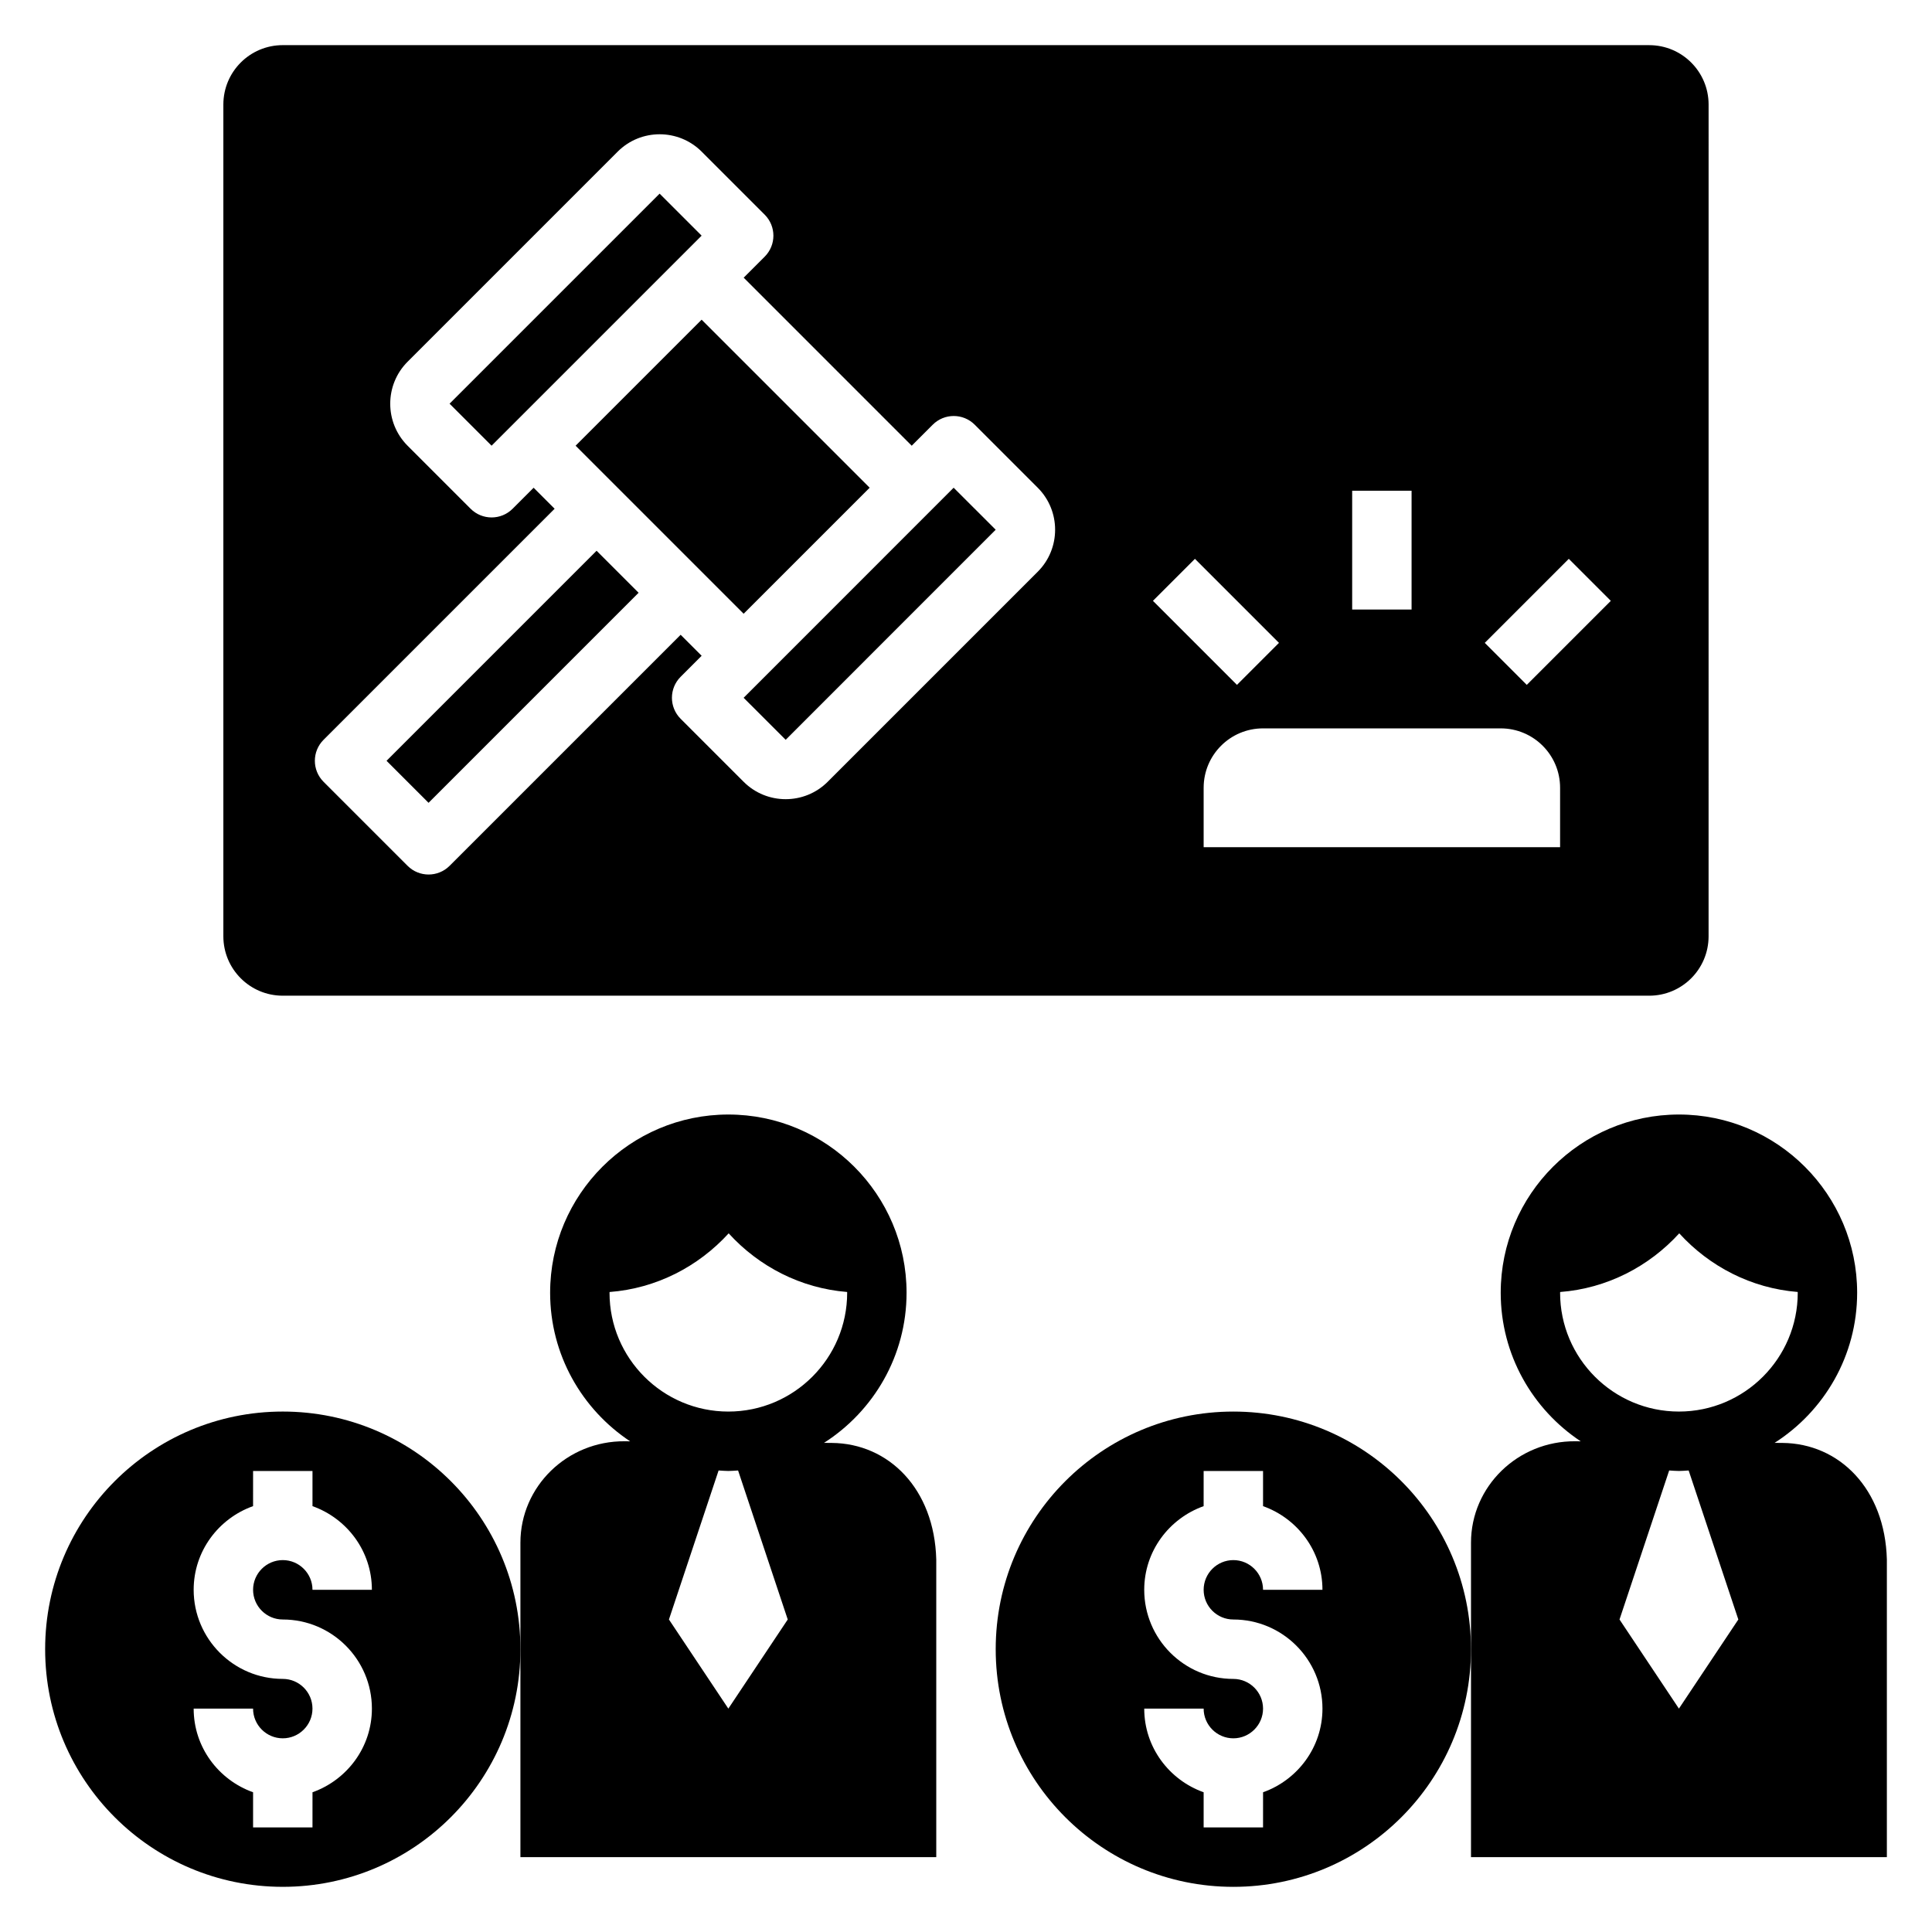<?xml version="1.0" encoding="UTF-8"?>
<!-- Uploaded to: ICON Repo, www.svgrepo.com, Generator: ICON Repo Mixer Tools -->
<svg fill="#000000" width="800px" height="800px" version="1.1" viewBox="144 144 512 512" xmlns="http://www.w3.org/2000/svg">
 <g>
  <path d="m392.12 636.16v-78.855c-0.488-18.781-12.633-30.797-27.695-30.914l-2.055-0.016c13.133-8.398 21.879-23.07 21.879-39.785 0-26.047-21.184-47.23-47.23-47.23-26.047 0-47.23 21.184-47.23 47.23 0 16.43 8.438 30.906 21.199 39.375l-1.418-0.016c-15.242-0.117-27.656 11.961-27.656 26.898v83.312zm-55.102-39.359-15.742-23.617 13.16-39.492c0.855 0.043 1.707 0.133 2.582 0.133s1.723-0.086 2.582-0.133l13.16 39.492zm-31.488-110.21c0-0.062 0.016-0.125 0.023-0.195 12.359-0.945 23.496-6.715 31.551-15.547 8.016 8.801 19.098 14.555 31.387 15.539-0.008 0.07 0.016 0.133 0.016 0.203 0 17.367-14.121 31.488-31.488 31.488-17.367 0-31.488-14.121-31.488-31.488z"/>
  <path d="m341.07 328.92 55.656-55.672 11.141 11.137-55.656 55.672z"/>
  <path d="m246.44 345.62 55.664-55.664 11.133 11.133-55.664 55.664z"/>
  <path d="m296.54 262.12 33.398-33.398 44.531 44.531-33.398 33.398z"/>
  <path d="m218.94 407.87h362.11c8.699 0 15.742-7.047 15.742-15.742l0.004-220.42c0-8.699-7.047-15.742-15.742-15.742l-362.12-0.004c-8.699 0-15.742 7.047-15.742 15.746v220.42c0 8.695 7.043 15.742 15.742 15.742zm338.5-39.359h-94.461v-15.742c0-8.699 7.047-15.742 15.742-15.742h62.977c8.699 0 15.742 7.047 15.742 15.742zm2.309-76.414 11.133 11.133-22.27 22.27-11.133-11.133zm-57.41-18.051h15.742v31.488h-15.742zm-41.668 18.051 22.27 22.27-11.133 11.133-22.27-22.27zm-230.92 47.957 61.23-61.23-5.566-5.566-5.566 5.566c-1.535 1.535-3.551 2.305-5.566 2.305s-4.031-0.77-5.566-2.305l-16.695-16.695c-6.141-6.141-6.141-16.129 0-22.27l55.664-55.664c6.133-6.148 16.121-6.148 22.27 0l16.695 16.695c3.078 3.078 3.078 8.055 0 11.133l-5.566 5.566 44.531 44.531 5.566-5.566c3.078-3.078 8.055-3.078 11.133 0l16.695 16.695c6.141 6.141 6.141 16.129 0 22.27l-55.664 55.664c-3.07 3.07-7.102 4.606-11.141 4.606-4.031 0-8.062-1.535-11.133-4.606l-16.695-16.695c-3.078-3.078-3.078-8.055 0-11.133l5.566-5.566-5.566-5.566-61.23 61.23c-1.535 1.535-3.551 2.305-5.566 2.305s-4.031-0.77-5.566-2.305l-22.27-22.27c-3.07-3.078-3.07-8.059 0.008-11.129z"/>
  <path d="m263.14 250.98 55.664-55.664 11.133 11.133-55.664 55.664z"/>
  <path d="m218.94 644.03c34.777 0 62.977-28.199 62.977-62.977 0-34.777-28.199-62.977-62.977-62.977s-62.977 28.199-62.977 62.977c0 34.777 28.199 62.977 62.977 62.977zm0-55.105c-13.02 0-23.617-10.598-23.617-23.617 0-10.25 6.606-18.91 15.742-22.168l0.004-9.316h15.742v9.32c9.141 3.258 15.742 11.918 15.742 22.168h-15.742c0-4.336-3.535-7.871-7.871-7.871-4.336 0-7.871 3.535-7.871 7.871s3.535 7.871 7.871 7.871c13.02 0 23.617 10.598 23.617 23.617 0 10.25-6.606 18.91-15.742 22.168l-0.004 9.32h-15.742v-9.32c-9.141-3.262-15.746-11.922-15.746-22.168h15.742c0 4.336 3.535 7.871 7.871 7.871s7.871-3.535 7.871-7.871c0.004-4.34-3.527-7.875-7.867-7.875z"/>
  <path d="m616.34 526.39-2.055-0.016c13.133-8.398 21.879-23.07 21.879-39.785 0-26.047-21.184-47.23-47.23-47.23-26.047 0-47.23 21.184-47.23 47.23 0 16.43 8.438 30.906 21.199 39.375l-1.422-0.016c-15.238-0.117-27.652 11.961-27.652 26.898v83.312h110.21v-78.855c-0.488-18.781-12.633-30.793-27.695-30.914zm-27.41 70.41-15.742-23.617 13.16-39.492c0.859 0.043 1.711 0.133 2.582 0.133 0.875 0 1.723-0.086 2.582-0.133l13.164 39.492zm0-78.723c-17.367 0-31.488-14.121-31.488-31.488 0-0.062 0.016-0.125 0.023-0.195 12.359-0.945 23.496-6.715 31.551-15.547 8.016 8.801 19.098 14.555 31.387 15.539-0.008 0.07 0.016 0.133 0.016 0.203 0 17.367-14.121 31.488-31.488 31.488z"/>
  <path d="m470.85 518.08c-34.777 0-62.977 28.199-62.977 62.977 0 34.777 28.199 62.977 62.977 62.977s62.977-28.199 62.977-62.977c0-34.777-28.199-62.977-62.977-62.977zm0 55.105c13.02 0 23.617 10.598 23.617 23.617 0 10.25-6.606 18.91-15.742 22.168l-0.004 9.32h-15.742v-9.32c-9.141-3.258-15.742-11.918-15.742-22.168h15.742c0 4.336 3.535 7.871 7.871 7.871 4.336 0 7.871-3.535 7.871-7.871 0-4.336-3.535-7.871-7.871-7.871-13.02 0-23.617-10.598-23.617-23.617 0-10.25 6.606-18.91 15.742-22.168l0.004-9.32h15.742v9.32c9.141 3.258 15.742 11.918 15.742 22.168h-15.742c0-4.336-3.535-7.871-7.871-7.871-4.336 0-7.871 3.535-7.871 7.871s3.531 7.871 7.871 7.871z"/>
 </g>
</svg>